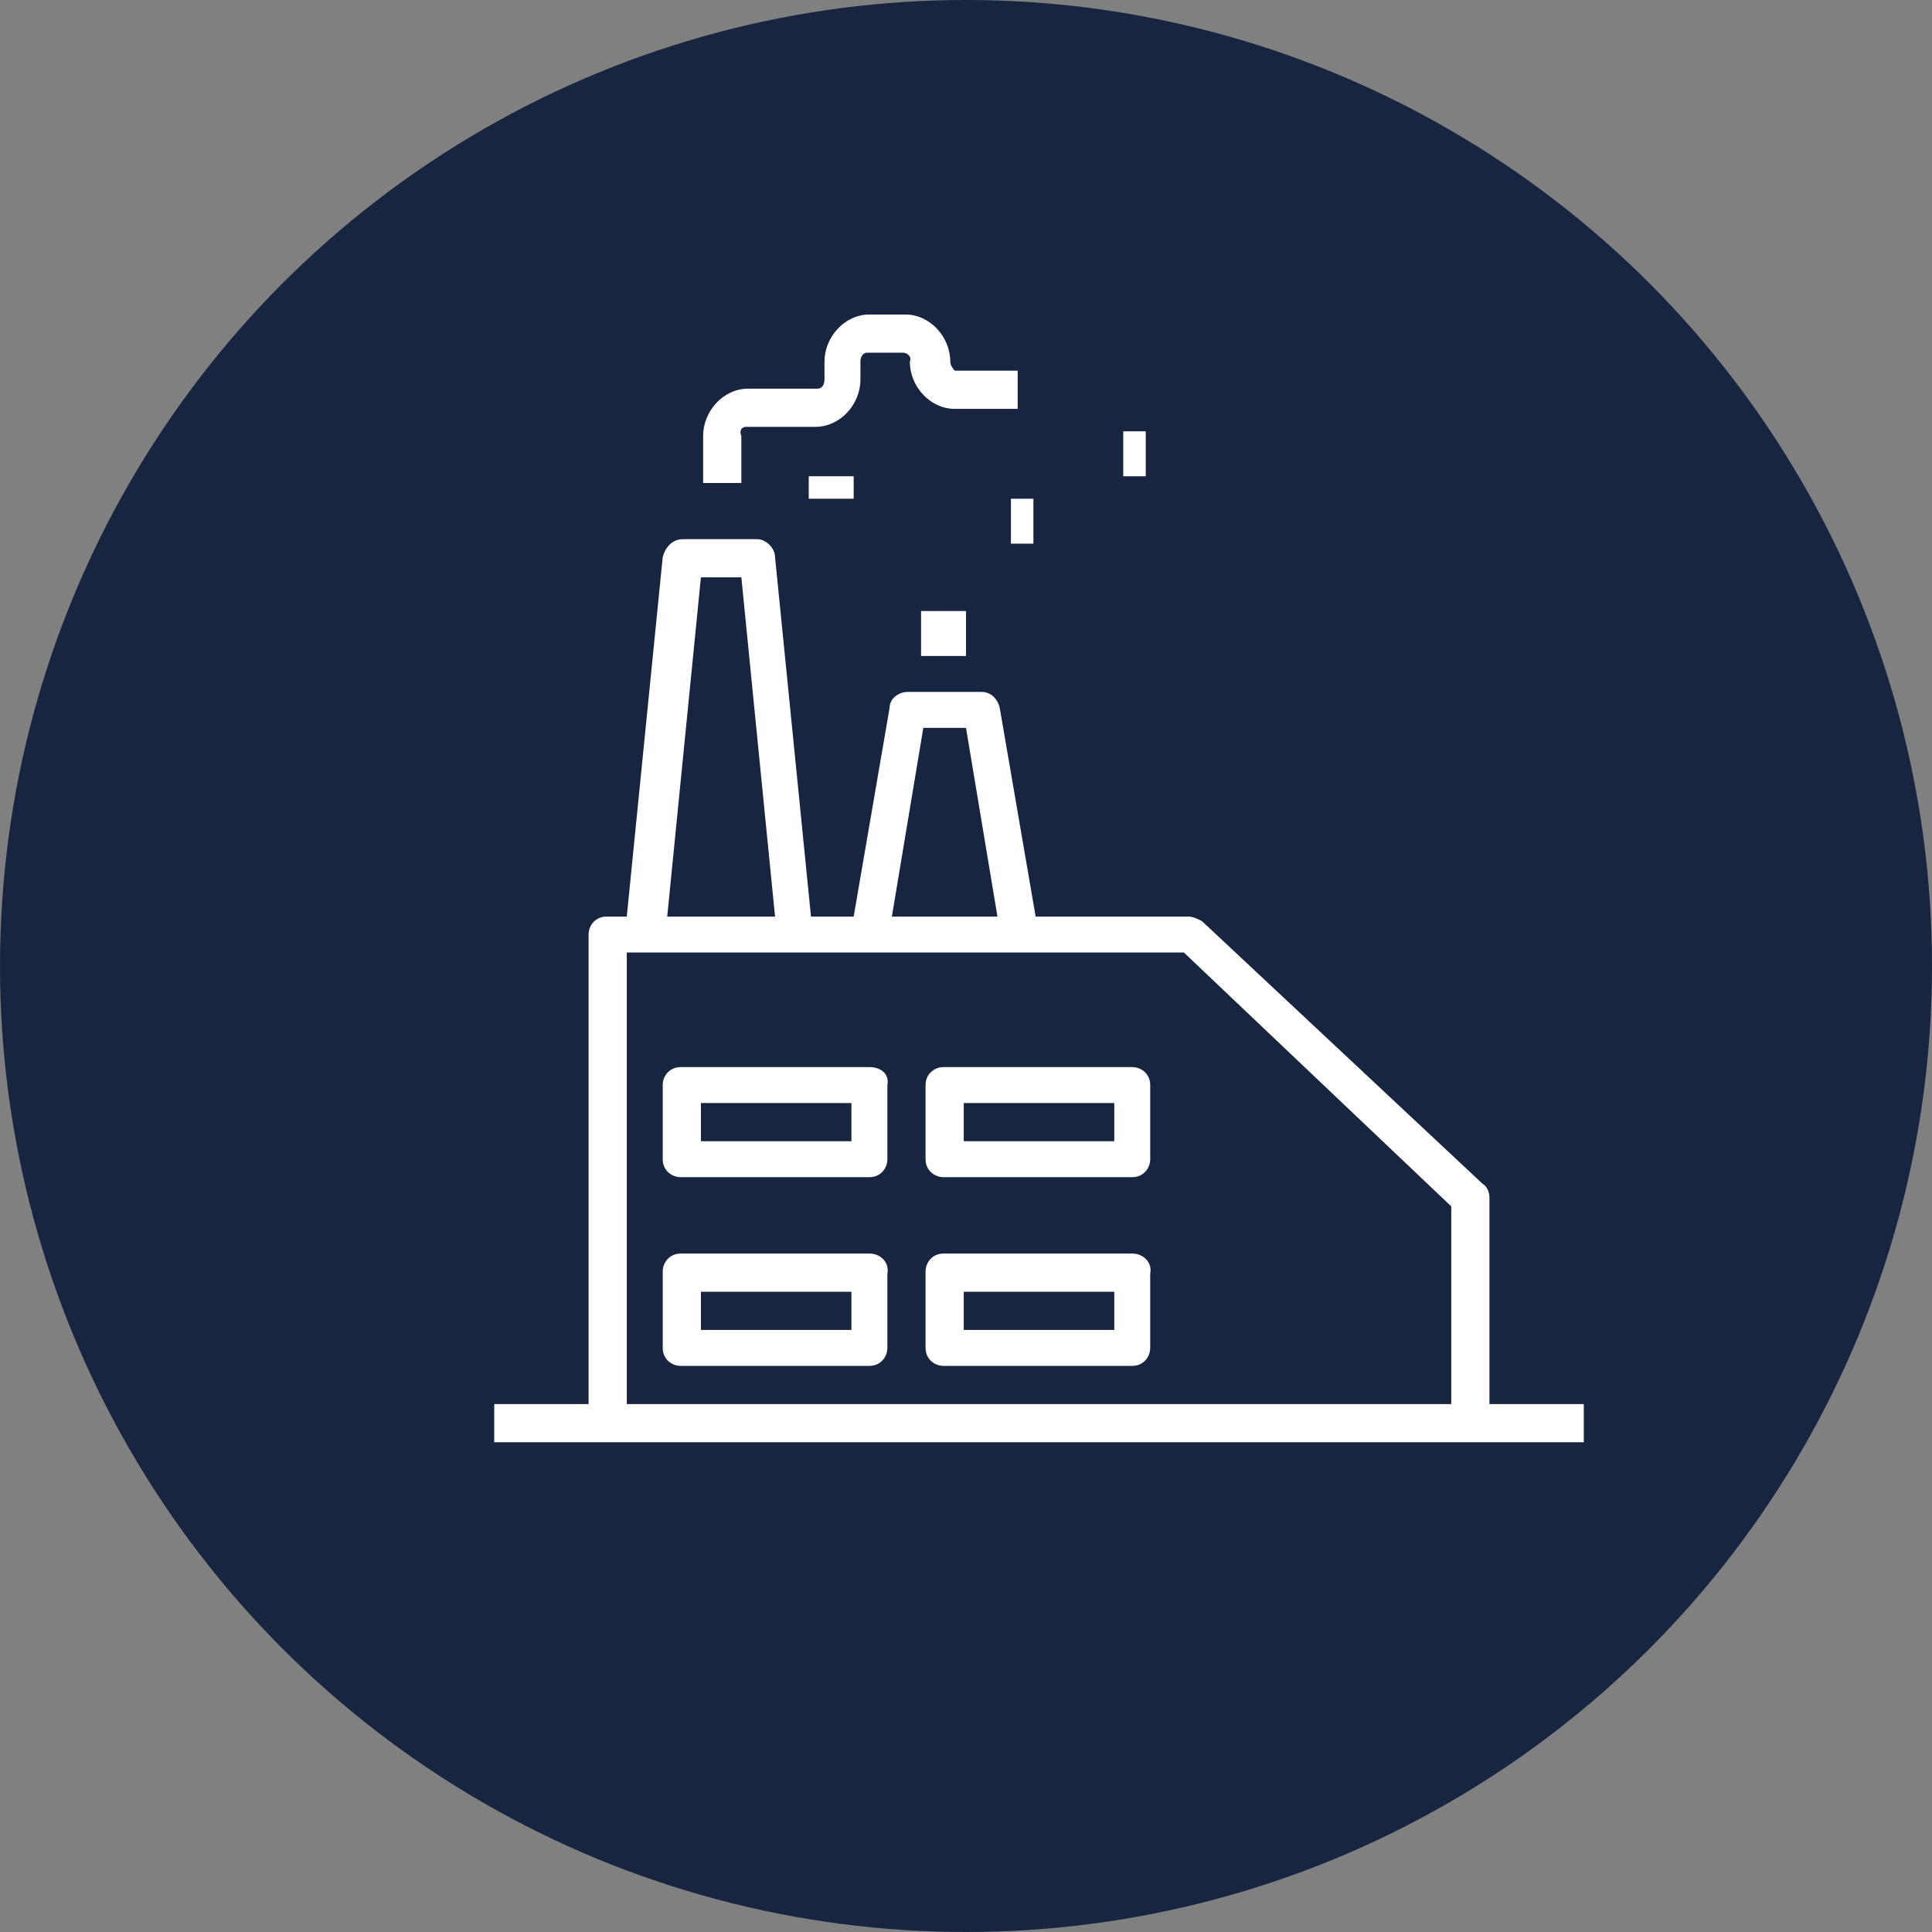 <svg xmlns="http://www.w3.org/2000/svg" xmlns:xlink="http://www.w3.org/1999/xlink" id="Calque_1" x="0px" y="0px" viewBox="0 0 86 86" xml:space="preserve">
<rect x="0" y="0" width="86" height="86" fill="#808080" stroke="none"/>
<g id="Groupe_15" transform="translate(-909 -1038)">
	<circle id="Ellipse_9" fill="#182541" cx="952" cy="1081" r="43"></circle>
	<g id="noun_Industry_3341810" transform="translate(928 1050)">
		<path id="Trac&#xE9;_10" fill="#FFFFFF" d="M10.5,12.8l-1.6,16H8c-0.5,0-0.8,0.4-0.8,0.8l0,0v20.9H3v1.7h48.5v-1.7h-4.2v-9.2    c0-0.2-0.1-0.5-0.3-0.6L34.5,29c-0.2-0.1-0.4-0.2-0.6-0.2h-6.8l-1.6-9.3c-0.1-0.4-0.4-0.7-0.8-0.7h-3.3c-0.4,0-0.8,0.3-0.8,0.7    L19,28.8h-1.9l-1.6-16c0-0.4-0.4-0.8-0.8-0.8h-3.3C10.9,12,10.6,12.4,10.5,12.8L10.5,12.8z M45.6,41.7v8.8H8.9V30.4h24.8    L45.6,41.7z M22.1,20.4H24l1.4,8.4h-4.7L22.1,20.4z M14,13.7l1.5,15.1h-4.8l1.5-15.1L14,13.7z"></path>
		<path id="Trac&#xE9;_11" fill="#FFFFFF" d="M19.7,35.5h-8.4c-0.5,0-0.8,0.4-0.8,0.8v3.3c0,0.5,0.4,0.8,0.8,0.8h8.4    c0.5,0,0.8-0.4,0.8-0.8v-3.3C20.6,35.8,20.2,35.5,19.7,35.5z M18.9,38.8h-6.7v-1.7h6.7V38.8z"></path>
		<path id="Trac&#xE9;_12" fill="#FFFFFF" d="M19.7,43.8h-8.4c-0.5,0-0.8,0.4-0.8,0.8V48c0,0.5,0.4,0.8,0.8,0.8h8.4    c0.5,0,0.8-0.4,0.8-0.8v-3.3C20.6,44.2,20.2,43.8,19.7,43.8z M18.9,47.2h-6.7v-1.7h6.7V47.2z"></path>
		<path id="Trac&#xE9;_13" fill="#FFFFFF" d="M22.2,36.3v3.3c0,0.5,0.4,0.8,0.8,0.8h8.4c0.5,0,0.8-0.4,0.8-0.8v-3.3    c0-0.5-0.4-0.8-0.8-0.8h-8.4C22.6,35.5,22.2,35.8,22.2,36.3z M23.9,37.1h6.7v1.7h-6.7L23.9,37.1z"></path>
		<path id="Trac&#xE9;_14" fill="#FFFFFF" d="M31.4,43.8h-8.4c-0.5,0-0.8,0.4-0.8,0.8V48c0,0.5,0.4,0.8,0.8,0.8h8.4    c0.5,0,0.8-0.4,0.8-0.8v-3.3C32.3,44.2,31.9,43.8,31.4,43.8z M30.6,47.2h-6.7v-1.7h6.7V47.2z"></path>
		<rect id="Rectangle_45" x="17" y="9.2" fill="#FFFFFF" width="2" height="1"></rect>
		<rect id="Rectangle_46" x="22" y="15.2" fill="#FFFFFF" width="2" height="2"></rect>
		<rect id="Rectangle_47" x="26" y="10.2" fill="#FFFFFF" width="1" height="2"></rect>
		<rect id="Rectangle_48" x="31" y="7.2" fill="#FFFFFF" width="1" height="2"></rect>
		<path id="Trac&#xE9;_15" fill="#FFFFFF" d="M23.3,4.1c0-1.1-0.9-2.1-2-2.1h-1.6c-1.1,0-2,1-2,2.1v0.8c0,0.2-0.1,0.4-0.3,0.4h-3.1    c-1.1,0-2,1-2,2.1v2.1h1.7V7.4C13.9,7.2,14,7,14.2,7h3.1c1.1,0,2-1,2-2.1V4.1c0-0.2,0.1-0.4,0.3-0.4h1.6c0.2,0,0.4,0.2,0.3,0.4    c0,1.1,0.9,2.1,2,2.1h2.8V4.5h-2.8C23.5,4.5,23.3,4.3,23.3,4.1z"></path>
	</g>
</g>
</svg>